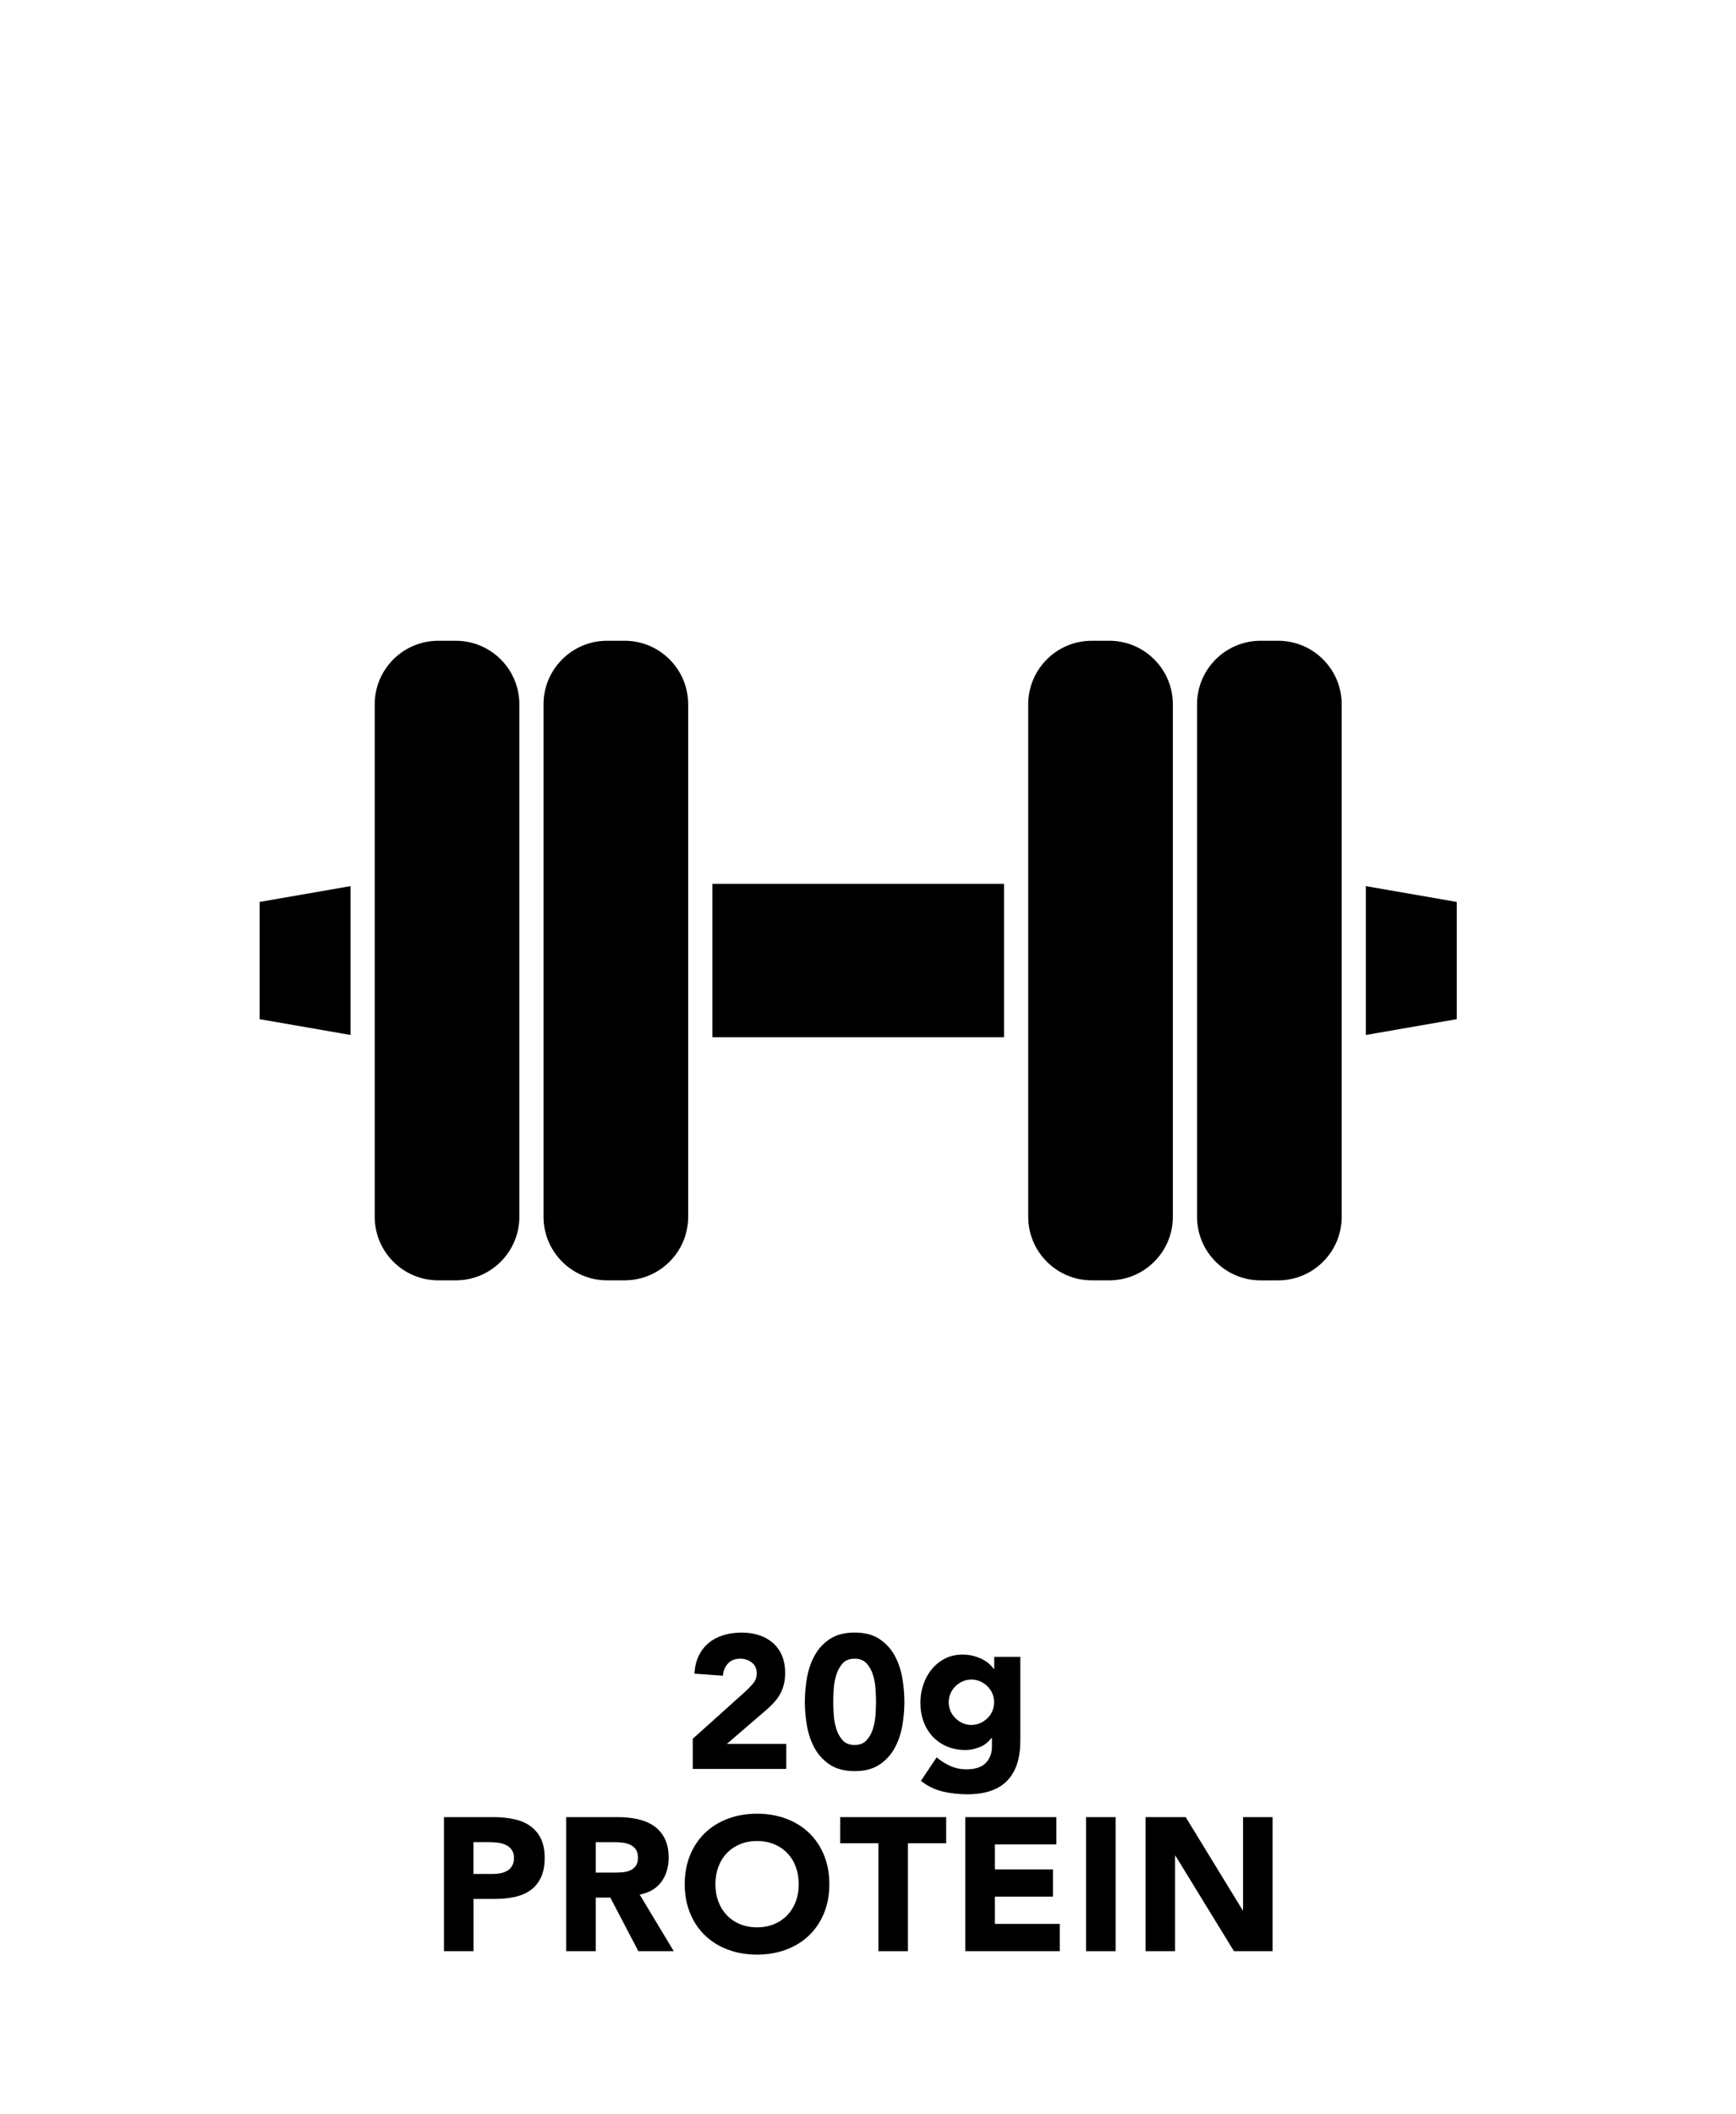 <?xml version="1.0" encoding="UTF-8"?>
<svg id="Layer_2" data-name="Layer 2" xmlns="http://www.w3.org/2000/svg" viewBox="0 0 693.63 844.62">
  <g>
    <path d="M276.8,694.65l20.8-18.68c1.06-.96,2.12-2.04,3.18-3.25,1.06-1.21,1.59-2.62,1.59-4.24,0-1.82-.66-3.24-1.97-4.27-1.31-1.03-2.85-1.55-4.62-1.55-2.12,0-3.77.66-4.95,1.97-1.19,1.31-1.85,2.93-2,4.84l-11.35-.83c.15-2.77.73-5.18,1.74-7.22,1.01-2.04,2.35-3.74,4.01-5.11,1.66-1.36,3.62-2.38,5.86-3.06,2.24-.68,4.68-1.02,7.3-1.02,2.42,0,4.69.34,6.81,1.02,2.12.68,3.96,1.69,5.52,3.03,1.56,1.34,2.79,3.01,3.67,5.03.88,2.02,1.32,4.36,1.32,7.04,0,1.71-.18,3.27-.53,4.65-.35,1.39-.85,2.65-1.48,3.78-.63,1.13-1.37,2.18-2.23,3.14-.86.96-1.79,1.89-2.8,2.8l-16.26,13.99h23.75v9.99h-37.37v-12.03Z" style="stroke-width: 0px;"/>
    <path d="M321.58,679.9c0-3.18.29-6.4.87-9.68.58-3.28,1.61-6.25,3.1-8.93,1.49-2.67,3.52-4.85,6.09-6.54,2.57-1.69,5.85-2.53,9.83-2.53s7.26.84,9.83,2.53c2.57,1.69,4.6,3.87,6.09,6.54,1.49,2.67,2.52,5.65,3.1,8.93.58,3.28.87,6.51.87,9.68s-.29,6.4-.87,9.68c-.58,3.28-1.61,6.25-3.1,8.93-1.49,2.67-3.52,4.85-6.09,6.54-2.57,1.69-5.85,2.53-9.83,2.53s-7.26-.85-9.83-2.53c-2.57-1.69-4.6-3.87-6.09-6.54-1.49-2.67-2.52-5.65-3.1-8.93-.58-3.28-.87-6.51-.87-9.68ZM332.93,679.9c0,1.41.06,3.1.19,5.07.12,1.97.47,3.86,1.02,5.67.55,1.82,1.4,3.35,2.53,4.61,1.13,1.26,2.74,1.89,4.8,1.89s3.6-.63,4.77-1.89c1.16-1.26,2.02-2.8,2.57-4.61s.9-3.71,1.02-5.67c.12-1.97.19-3.66.19-5.07s-.06-3.1-.19-5.07c-.13-1.97-.47-3.86-1.02-5.67s-1.41-3.35-2.57-4.61c-1.16-1.26-2.75-1.89-4.77-1.89s-3.67.63-4.8,1.89c-1.13,1.26-1.98,2.8-2.53,4.61-.56,1.82-.9,3.71-1.02,5.67-.13,1.97-.19,3.66-.19,5.07Z" style="stroke-width: 0px;"/>
    <path d="M407.67,695.58c0,6.96-1.75,12.24-5.26,15.85-3.51,3.61-8.84,5.41-16,5.41-3.28,0-6.51-.37-9.68-1.1-3.18-.73-6.1-2.16-8.77-4.27l6.28-9.38c1.76,1.46,3.62,2.62,5.56,3.48,1.94.86,4.07,1.29,6.39,1.29,3.48,0,6.04-.85,7.68-2.53,1.64-1.69,2.46-3.85,2.46-6.47v-3.56h-.15c-1.31,1.77-2.94,3.01-4.88,3.75s-3.77,1.1-5.48,1.1c-2.72,0-5.19-.47-7.41-1.4-2.22-.93-4.12-2.24-5.71-3.93-1.59-1.69-2.81-3.69-3.67-6.01-.86-2.32-1.29-4.87-1.29-7.64,0-2.42.39-4.79,1.17-7.11.78-2.32,1.89-4.36,3.33-6.13,1.44-1.76,3.19-3.19,5.26-4.27,2.07-1.08,4.41-1.63,7.04-1.63,1.61,0,3.09.18,4.42.53,1.34.35,2.53.81,3.59,1.36,1.06.56,1.97,1.17,2.72,1.85.76.68,1.36,1.35,1.82,2h.15v-4.84h10.44v33.66ZM379.07,680.07c0,1.21.23,2.36.68,3.44.45,1.08,1.1,2.04,1.93,2.87.83.83,1.79,1.5,2.87,2,1.08.5,2.28.76,3.59.76s2.45-.25,3.55-.76c1.11-.5,2.08-1.17,2.91-2,.83-.83,1.47-1.79,1.93-2.87.45-1.08.68-2.23.68-3.44s-.23-2.36-.68-3.44c-.45-1.08-1.1-2.04-1.93-2.88s-1.8-1.5-2.91-2-2.29-.76-3.55-.76-2.51.25-3.59.76c-1.08.5-2.04,1.17-2.87,2s-1.48,1.79-1.93,2.88c-.45,1.08-.68,2.23-.68,3.44Z" style="stroke-width: 0px;"/>
    <path d="M177.37,725.96h19.9c2.77,0,5.4.25,7.87.76,2.47.5,4.63,1.37,6.47,2.61,1.84,1.24,3.3,2.9,4.39,4.99,1.08,2.09,1.63,4.73,1.63,7.9s-.5,5.75-1.51,7.87c-1.01,2.12-2.4,3.81-4.16,5.07-1.77,1.26-3.86,2.16-6.28,2.69s-5.04.79-7.87.79h-8.62v20.88h-11.8v-53.56ZM189.17,748.66h7.87c1.06,0,2.08-.1,3.06-.3.98-.2,1.87-.54,2.65-1.02.78-.48,1.41-1.13,1.89-1.97.48-.83.72-1.88.72-3.14,0-1.36-.32-2.46-.95-3.29-.63-.83-1.44-1.48-2.42-1.93-.98-.45-2.08-.74-3.29-.87-1.21-.13-2.37-.19-3.48-.19h-6.05v12.71Z" style="stroke-width: 0px;"/>
    <path d="M226.23,725.96h20.73c2.72,0,5.31.26,7.75.79,2.45.53,4.59,1.41,6.43,2.65,1.84,1.24,3.3,2.9,4.39,4.99,1.08,2.09,1.63,4.7,1.63,7.83,0,3.78-.98,7-2.95,9.65s-4.84,4.32-8.62,5.03l13.62,22.62h-14.15l-11.2-21.41h-5.83v21.41h-11.8v-53.56ZM238.03,748.13h6.96c1.06,0,2.18-.04,3.37-.11,1.18-.08,2.26-.3,3.21-.68.96-.38,1.75-.97,2.38-1.78.63-.81.95-1.94.95-3.4,0-1.36-.28-2.45-.83-3.25-.56-.81-1.26-1.42-2.12-1.85-.86-.43-1.84-.72-2.95-.87-1.11-.15-2.19-.23-3.25-.23h-7.72v12.18Z" style="stroke-width: 0px;"/>
    <path d="M273.59,752.74c0-4.29.72-8.17,2.16-11.65,1.44-3.48,3.44-6.44,6.01-8.89,2.57-2.45,5.62-4.32,9.15-5.64,3.53-1.31,7.39-1.97,11.57-1.97s8.04.66,11.57,1.97c3.53,1.31,6.58,3.19,9.15,5.64,2.57,2.45,4.58,5.41,6.01,8.89,1.44,3.48,2.16,7.36,2.16,11.65s-.72,8.17-2.16,11.65c-1.44,3.48-3.44,6.44-6.01,8.89-2.57,2.45-5.62,4.33-9.15,5.64-3.53,1.31-7.39,1.97-11.57,1.97s-8.04-.66-11.57-1.97c-3.53-1.31-6.58-3.19-9.15-5.64-2.57-2.45-4.58-5.41-6.01-8.89-1.44-3.48-2.16-7.36-2.16-11.65ZM285.84,752.74c0,2.52.39,4.83,1.17,6.92.78,2.09,1.9,3.91,3.37,5.45,1.46,1.54,3.21,2.74,5.26,3.59,2.04.86,4.32,1.29,6.85,1.29s4.8-.43,6.85-1.29c2.04-.86,3.79-2.05,5.26-3.59,1.46-1.54,2.58-3.35,3.37-5.45.78-2.09,1.17-4.4,1.17-6.92s-.39-4.77-1.17-6.88c-.78-2.12-1.9-3.95-3.37-5.48-1.46-1.54-3.21-2.74-5.26-3.59-2.04-.86-4.32-1.29-6.85-1.29s-4.8.43-6.85,1.29c-2.04.86-3.8,2.06-5.26,3.59-1.46,1.54-2.58,3.37-3.37,5.48-.78,2.12-1.17,4.41-1.17,6.88Z" style="stroke-width: 0px;"/>
    <path d="M350.97,736.4h-15.28v-10.44h42.36v10.44h-15.28v43.12h-11.8v-43.12Z" style="stroke-width: 0px;"/>
    <path d="M385.69,725.96h36.39v10.89h-24.58v9.99h23.22v10.89h-23.22v10.89h25.95v10.89h-37.75v-53.56Z" style="stroke-width: 0px;"/>
    <path d="M433.95,725.96h11.8v53.56h-11.8v-53.56Z" style="stroke-width: 0px;"/>
    <path d="M457.71,725.96h16.04l22.77,37.22h.15v-37.22h11.8v53.56h-15.43l-23.38-38.13h-.15v38.13h-11.8v-53.56Z" style="stroke-width: 0px;"/>
  </g>
  <g>
    <path d="M468.62,281.37c0-13.99-11.38-25.38-25.38-25.38h-7.03c-13.99,0-25.38,11.38-25.38,25.38v204.76c0,13.99,11.38,25.38,25.38,25.38h7.03c13.99,0,25.38-11.38,25.38-25.38v-204.76Z" style="stroke-width: 0px;"/>
    <path d="M536.08,419.23v-137.86c0-13.99-11.38-25.38-25.38-25.38h-7.03c-13.99,0-25.38,11.38-25.38,25.38v204.77c0,13.99,11.38,25.38,25.38,25.38h7.03c13.99,0,25.38-11.38,25.38-25.38v-66.91Z" style="stroke-width: 0px;"/>
    <path d="M582.05,407.17v-46.84l-36.31-6.31v59.46l36.31-6.31Z" style="stroke-width: 0px;"/>
    <path d="M149.72,348.27v137.86c0,13.99,11.38,25.38,25.38,25.38h7.03c13.99,0,25.38-11.38,25.38-25.38v-204.76c0-13.99-11.38-25.38-25.38-25.38h-7.03c-13.99,0-25.38,11.38-25.38,25.38v66.9Z" style="stroke-width: 0px;"/>
    <path d="M103.74,360.33v46.84l36.31,6.31v-59.46l-36.31,6.31Z" style="stroke-width: 0px;"/>
    <path d="M284.63,353.1h116.54v61.29h-116.54v-61.29Z" style="stroke-width: 0px;"/>
    <path d="M217.17,486.13c0,13.99,11.38,25.38,25.38,25.38h7.03c13.99,0,25.38-11.38,25.38-25.38v-66.9s0-137.86,0-137.86c0-13.99-11.38-25.38-25.38-25.38h-7.03c-13.99,0-25.38,11.38-25.38,25.38v204.76Z" style="stroke-width: 0px;"/>
  </g>
</svg>